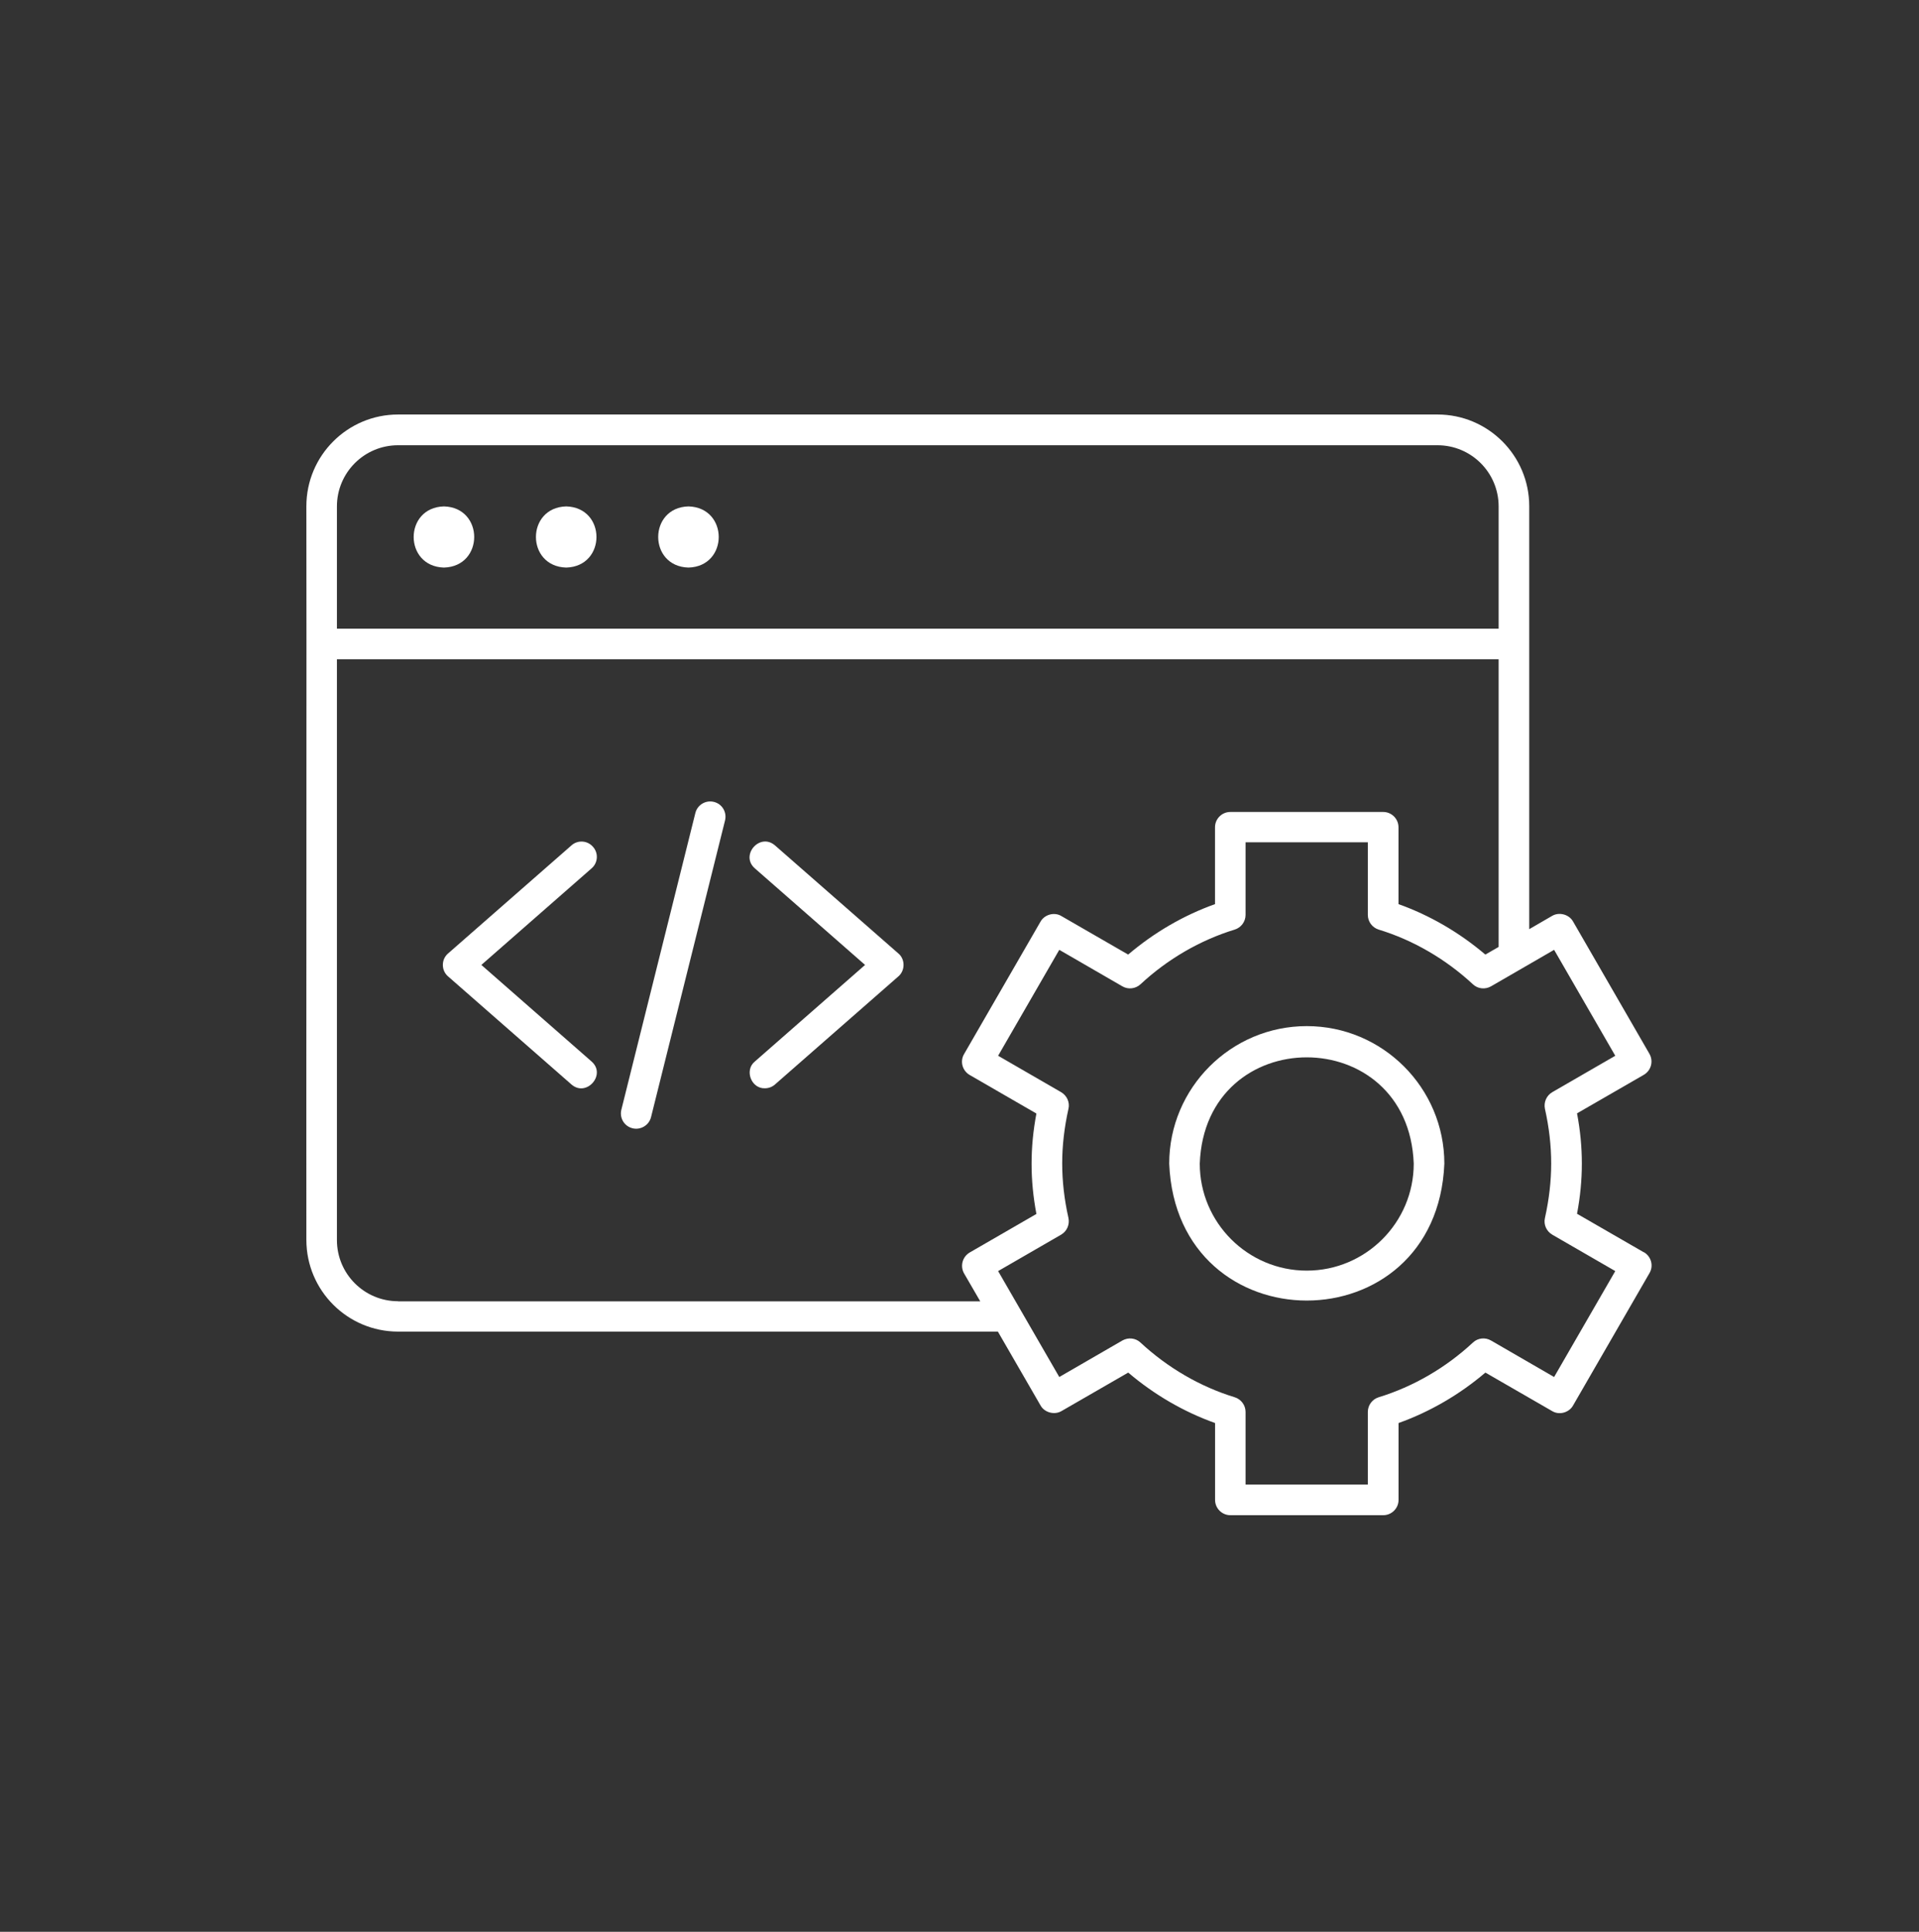<?xml version="1.0" encoding="UTF-8" standalone="no"?>
<svg
   version="1.1"
   viewBox="-5 -10 92.459 93.077"
   id="svg43"
   width="92.459"
   height="93.077"
   xml:space="preserve"
   xmlns="http://www.w3.org/2000/svg"
   xmlns:svg="http://www.w3.org/2000/svg"><rect x="-5" y="-10" width="92.459" height="93.077" fill="#333333" stroke="none"/><defs
     id="defs43" /><rect
     style="display:none;fill:#ff5555;stroke:#000000;stroke-width:0.049;stroke-linejoin:round"
     id="rect43"
     width="92.41"
     height="93.028"
     x="-4.976"
     y="-9.976" /><g
     id="g44"
     transform="matrix(0.707,0,0,0.707,141.146,143.246)"
     style="fill:#ffffff"><g
       id="g43"
       transform="translate(-190.002,-200.994)"
       style="fill:#ffffff"><path
         d="m 95.312,69.582 -4.551,-2.625 c 0.438,-2.312 0.438,-4.531 0,-6.844 l 4.551,-2.625 c 0.5,-0.293 0.668,-0.926 0.387,-1.426 l -5.207,-9.02 c -0.27,-0.488 -0.949,-0.668 -1.426,-0.387 l -1.562,0.906 v -28.824 c 0,-3.449 -2.801,-6.25 -6.25,-6.25 h -70.836 c -3.449,0 -6.25,2.801 -6.25,6.25 0.02,5.863 -0.012,43.262 0,50 0,3.449 2.801,6.25 6.25,6.25 h 40.875 l 2.906,5.031 c 0.27,0.488 0.949,0.668 1.426,0.387 l 4.551,-2.625 c 1.762,1.5 3.781,2.676 5.918,3.438 v 5.238 c 0,0.574 0.469,1.043 1.043,1.043 h 10.418 c 0.574,0 1.043,-0.469 1.043,-1.043 v -5.238 c 2.137,-0.762 4.156,-1.938 5.918,-3.438 l 4.551,2.625 c 0.48,0.293 1.156,0.105 1.426,-0.387 0,0 5.207,-9.02 5.207,-9.02 0.293,-0.5 0.113,-1.137 -0.387,-1.426 z M 6.25,18.75 c 0,-2.301 1.863,-4.168 4.168,-4.168 H 81.25 c 2.301,0 4.168,1.863 4.168,4.168 v 8.332 H 6.25 Z m 4.168,54.168 C 8.117,72.918 6.25,71.055 6.25,68.75 V 29.168 h 79.168 v 19.605 l -0.906,0.52 c -1.762,-1.5 -3.781,-2.676 -5.918,-3.438 v -5.238 c 0,-0.574 -0.469,-1.043 -1.043,-1.043 h -10.418 c -0.574,0 -1.043,0.469 -1.043,1.043 v 5.238 c -2.137,0.762 -4.156,1.938 -5.918,3.438 l -4.551,-2.625 c -0.48,-0.293 -1.156,-0.105 -1.426,0.387 0,0 -5.207,9.02 -5.207,9.02 -0.293,0.5 -0.113,1.137 0.387,1.426 l 4.543,2.625 c -0.438,2.324 -0.438,4.519 0,6.844 l -4.543,2.625 c -0.5,0.293 -0.668,0.926 -0.387,1.426 l 1.105,1.906 h -39.676 z m 78.781,5.164 -4.301,-2.488 c -0.395,-0.23 -0.895,-0.176 -1.23,0.137 -1.844,1.719 -4.074,3.012 -6.426,3.731 -0.438,0.137 -0.738,0.543 -0.738,1 v 4.949 h -8.332 v -4.949 c 0,-0.457 -0.301,-0.863 -0.738,-1 -2.356,-0.719 -4.574,-2.012 -6.426,-3.731 -0.332,-0.312 -0.832,-0.363 -1.23,-0.137 l -4.301,2.488 -4.168,-7.219 4.293,-2.481 c 0.395,-0.23 0.594,-0.688 0.5,-1.137 -0.281,-1.25 -0.426,-2.5 -0.426,-3.719 0,-1.219 0.145,-2.457 0.426,-3.719 0.105,-0.449 -0.105,-0.906 -0.5,-1.137 l -4.293,-2.481 4.168,-7.219 4.301,2.488 c 0.395,0.23 0.895,0.168 1.23,-0.137 1.844,-1.719 4.074,-3.012 6.426,-3.731 0.438,-0.137 0.738,-0.543 0.738,-1 v -4.949 h 8.332 v 4.949 c 0,0.457 0.301,0.863 0.738,1 2.356,0.719 4.574,2.012 6.426,3.731 0.332,0.312 0.832,0.363 1.23,0.137 l 4.301,-2.488 4.168,7.219 -4.293,2.481 c -0.395,0.23 -0.594,0.688 -0.5,1.137 0.281,1.25 0.426,2.5 0.426,3.719 0,1.219 -0.145,2.457 -0.426,3.719 -0.105,0.449 0.105,0.906 0.5,1.137 l 4.293,2.481 z"
         id="path1-6"
         style="fill:#ffffff" /><path
         d="m 72.344,54.168 c -5.168,0 -9.375,4.207 -9.375,9.375 0.512,12.438 18.238,12.438 18.75,0 0,-5.168 -4.207,-9.375 -9.375,-9.375 z m 0,16.664 c -4.019,0 -7.293,-3.269 -7.293,-7.293 0.363,-9.656 14.219,-9.656 14.582,0 0,4.019 -3.269,7.293 -7.293,7.293 z"
         id="path2-1"
         style="fill:#ffffff" /><path
         d="m 13.543,18.75 c -2.75,0.074 -2.75,4.094 0,4.168 2.75,-0.074 2.75,-4.094 0,-4.168 z"
         id="path3-8"
         style="fill:#ffffff" /><path
         d="m 21.875,18.75 c -2.75,0.074 -2.75,4.094 0,4.168 2.75,-0.074 2.75,-4.094 0,-4.168 z"
         id="path4-7"
         style="fill:#ffffff" /><path
         d="m 30.207,18.75 c -2.75,0.074 -2.75,4.094 0,4.168 2.75,-0.074 2.75,-4.094 0,-4.168 z"
         id="path5-9"
         style="fill:#ffffff" /><path
         d="m 23.699,41.949 c -0.375,-0.438 -1.043,-0.48 -1.469,-0.094 l -8.406,7.363 c -0.23,0.199 -0.355,0.48 -0.355,0.781 0,0.301 0.125,0.582 0.355,0.781 l 8.406,7.363 c 1.02,0.895 2.394,-0.668 1.375,-1.562 l -7.512,-6.582 7.512,-6.582 c 0.438,-0.375 0.48,-1.043 0.094,-1.469 z"
         id="path6-2"
         style="fill:#ffffff" /><path
         d="m 36.105,41.855 c -1.031,-0.895 -2.394,0.668 -1.375,1.562 l 7.512,6.582 -7.512,6.582 c -0.73,0.594 -0.238,1.863 0.688,1.824 0.238,0 0.488,-0.082 0.688,-0.262 l 8.406,-7.363 c 0.469,-0.395 0.469,-1.176 0,-1.562 l -8.406,-7.363 z"
         id="path7-0"
         style="fill:#ffffff" /><path
         d="m 31.938,38.887 c -0.551,-0.137 -1.125,0.199 -1.262,0.762 l -5.043,20.219 c -0.137,0.562 0.199,1.125 0.762,1.262 0.543,0.137 1.125,-0.199 1.262,-0.762 l 5.043,-20.219 C 32.836,39.586 32.501,39.024 31.938,38.887 Z"
         id="path8-23"
         style="fill:#ffffff" /></g></g></svg>
